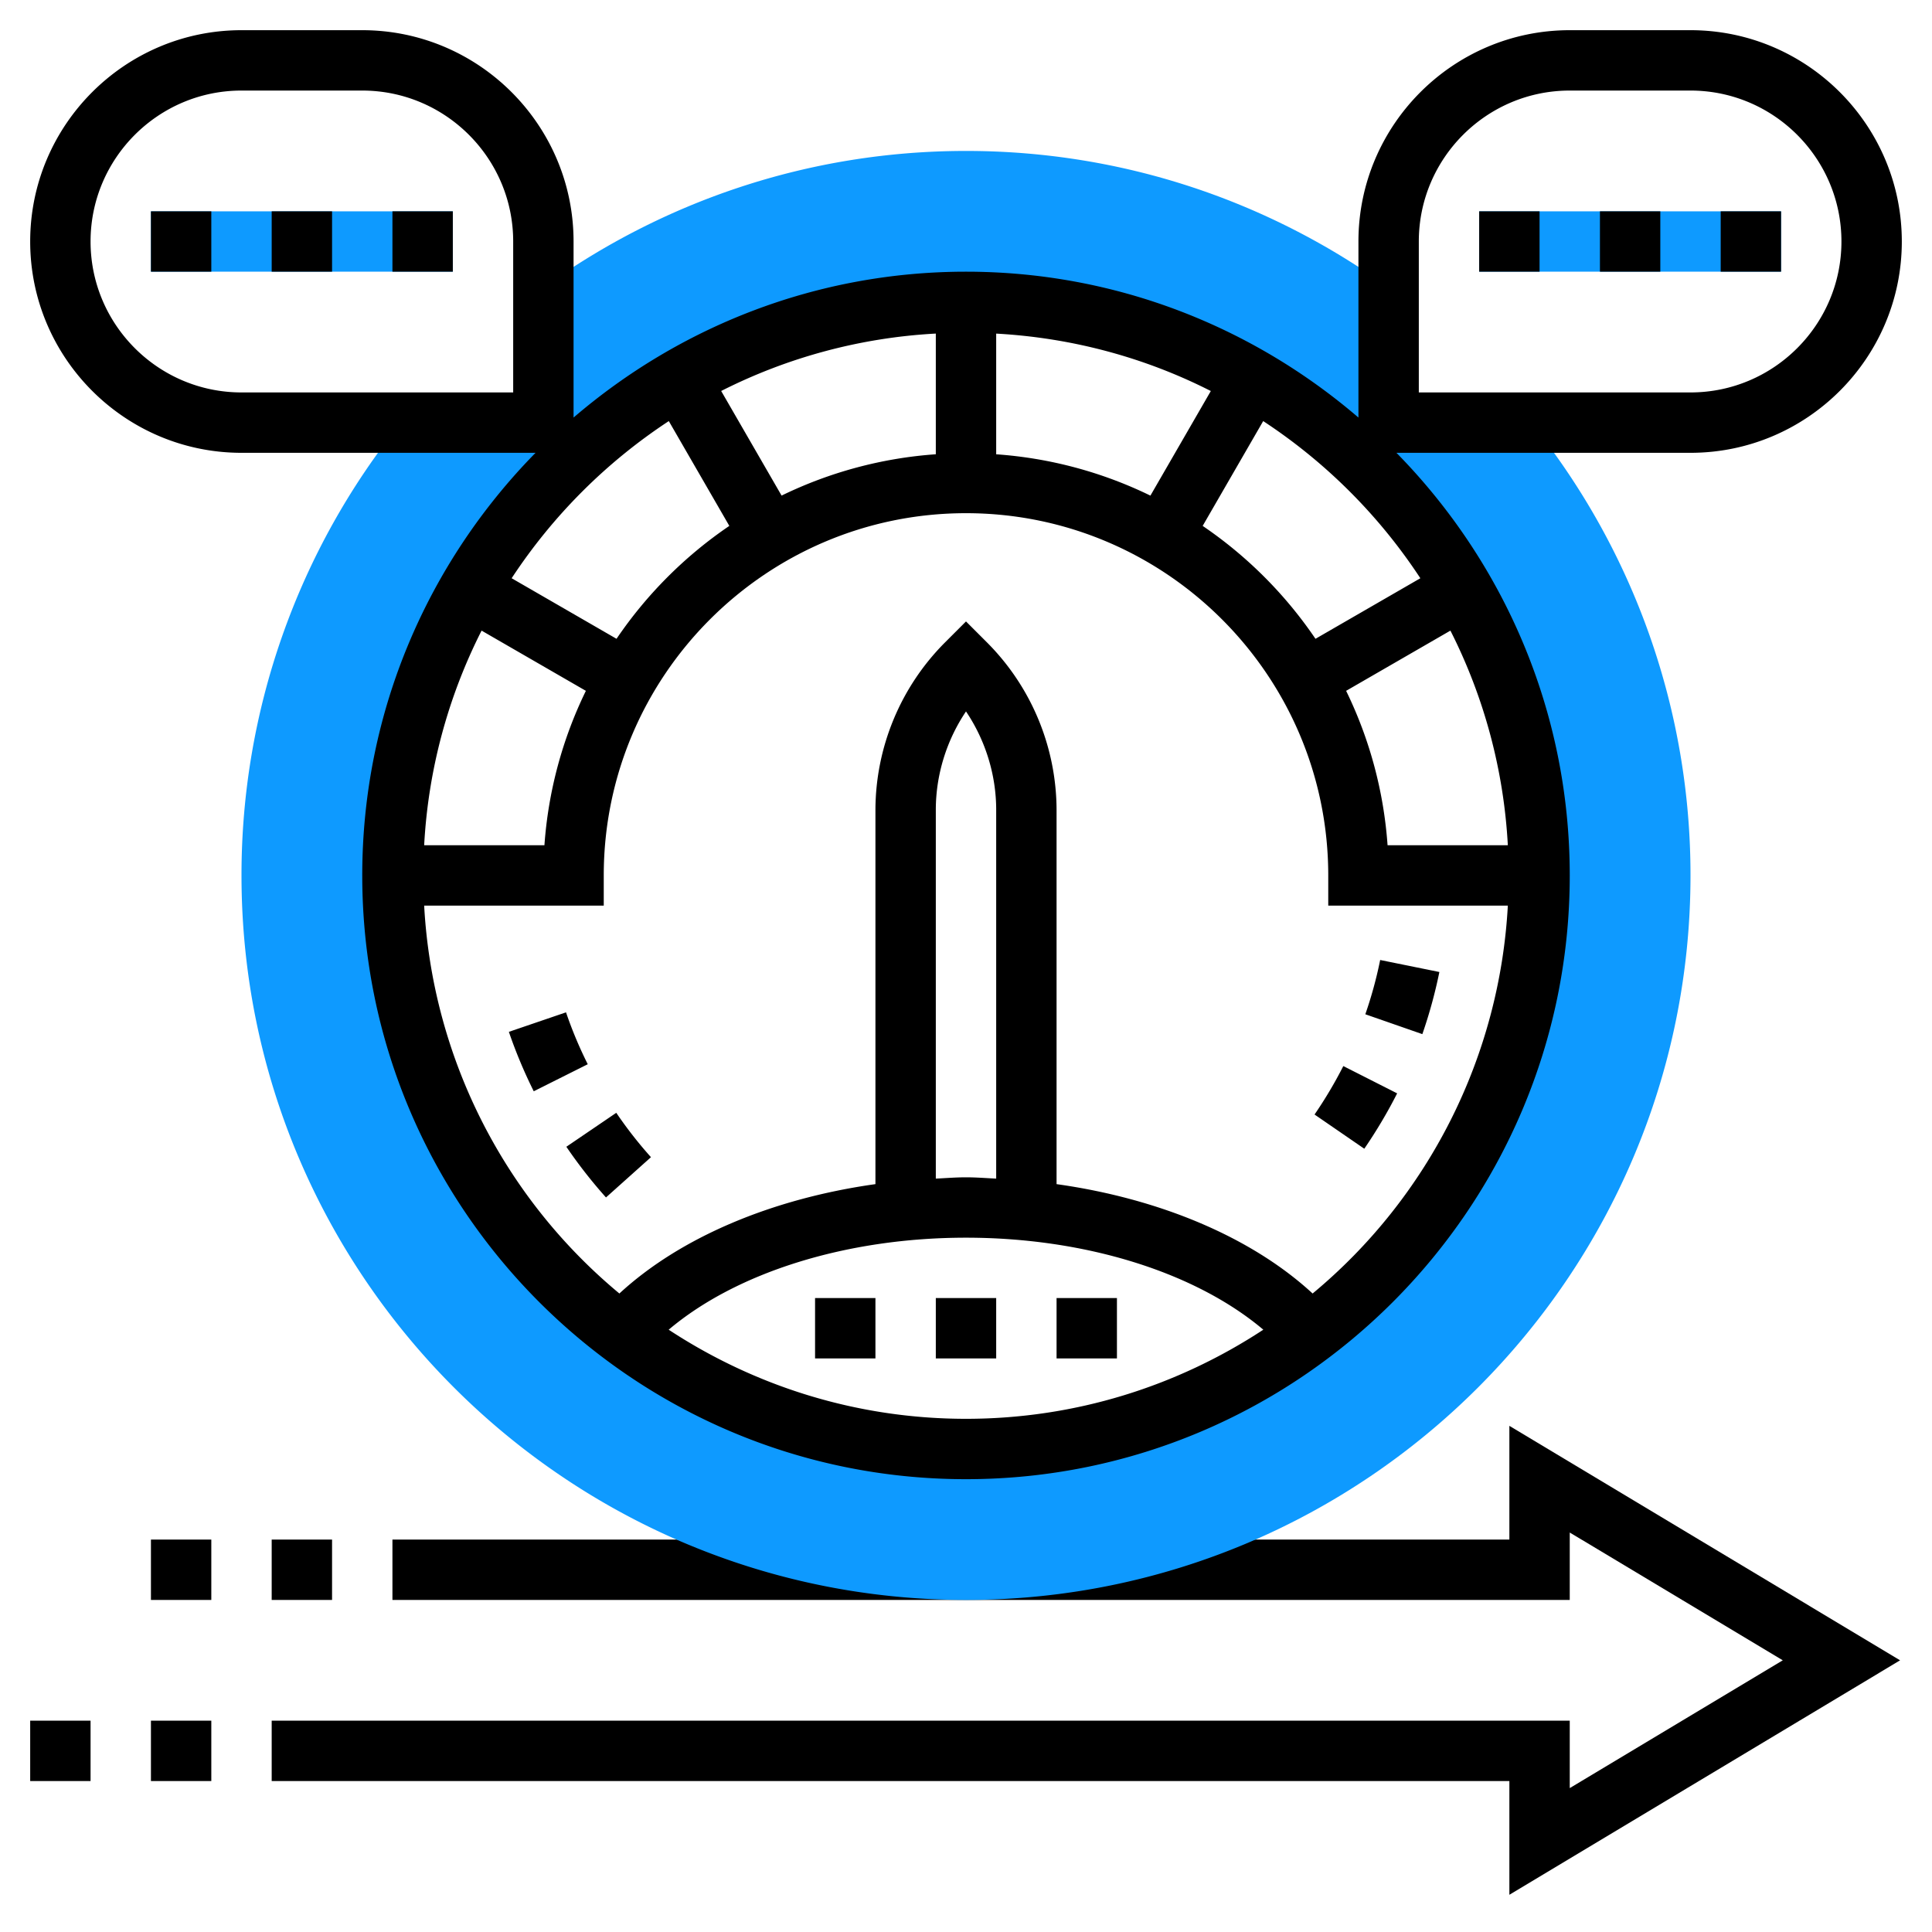 <svg xmlns="http://www.w3.org/2000/svg" version="1.1" xmlns:xlink="http://www.w3.org/1999/xlink" width="512" height="512" x="0" y="0" viewBox="0 0 64 64" style="enable-background:new 0 0 512 512" xml:space="preserve" class=""><g><path d="M5 51h2v2H5zM9 51h2v2H9zM50 62.767V59H9v-2h43v2.233L59.057 55 52 50.767V53H13v-2h37v-3.767L62.943 55zM5 57h2v2H5zM1 57h2v2H1z" fill="#000000" opacity="1" data-original="#000000" class=""></path><g fill="#F0BC5E"><path d="M50.715 14H46V9.525C42.056 6.682 37.222 5 32 5S21.944 6.682 18 9.525V14h-4.715A23.877 23.877 0 0 0 8 29c0 13.233 10.767 24 24 24s24-10.767 24-24a23.877 23.877 0 0 0-5.285-15zM32 48c-10.477 0-19-8.523-19-19s8.523-19 19-19 19 8.523 19 19-8.523 19-19 19zM5 7h10v2H5zM49 7h10v2H49z" fill="#0e9aff" opacity="1" data-original="#f0bc5e" class=""></path></g><path d="M56 1h-4c-3.859 0-7 3.141-7 7v5.832C41.5 10.828 36.963 9 32 9s-9.5 1.828-13 4.832V8c0-3.859-3.141-7-7-7H8C4.141 1 1 4.141 1 8s3.141 7 7 7h9.741C14.195 18.611 12 23.552 12 29c0 11.028 8.972 20 20 20s20-8.972 20-20c0-5.448-2.195-10.389-5.741-14H56c3.859 0 7-3.141 7-7s-3.141-7-7-7zM43.577 21.161a14.084 14.084 0 0 0-3.737-3.74l2.005-3.472a18.133 18.133 0 0 1 5.206 5.206zm4.47-.271A17.842 17.842 0 0 1 49.949 28h-3.984a13.89 13.89 0 0 0-1.373-5.115zm-22.156-4.473-2.001-3.465A17.842 17.842 0 0 1 31 11.05v3.998a13.9 13.9 0 0 0-5.109 1.369zM33 11.051c2.547.141 4.952.806 7.11 1.902l-2.001 3.465A13.88 13.88 0 0 0 33 15.049zm-10.845 2.898 2.005 3.472a14.084 14.084 0 0 0-3.737 3.74l-3.474-2.006a18.158 18.158 0 0 1 5.206-5.206zm-2.747 8.936A13.89 13.89 0 0 0 18.035 28h-3.984a17.838 17.838 0 0 1 1.902-7.11zM17 13H8c-2.757 0-5-2.243-5-5s2.243-5 5-5h4c2.757 0 5 2.243 5 5zm5.151 31.048C24.396 42.15 28.042 41 32 41s7.604 1.15 9.849 3.048C39.016 45.908 35.635 47 32 47s-7.016-1.092-9.849-2.952zM33 39.043c-.333-.016-.663-.043-1-.043s-.667.027-1 .043V26.828c0-1.161.356-2.304 1-3.261.644.957 1 2.1 1 3.261zm10.482 3.806c-2.012-1.856-5.051-3.142-8.482-3.623V26.828a7.882 7.882 0 0 0-2.293-5.535L32 20.586l-.707.707A7.883 7.883 0 0 0 29 26.828v12.398c-3.431.481-6.47 1.766-8.482 3.623A17.965 17.965 0 0 1 14.051 30H20v-1c0-6.617 5.383-12 12-12s12 5.383 12 12v1h5.949a17.965 17.965 0 0 1-6.467 12.849zM56 13h-9V8c0-2.757 2.243-5 5-5h4c2.757 0 5 2.243 5 5s-2.243 5-5 5z" fill="#000000" opacity="1" data-original="#000000" class=""></path><path d="M18.761 37.988a16.26 16.26 0 0 0 1.313 1.679l1.49-1.334a13.826 13.826 0 0 1-1.149-1.47zM18.75 33.535l-1.893.646c.229.669.506 1.331.824 1.969l1.789-.896a13.638 13.638 0 0 1-.72-1.719zM45.72 31.801c-.123.61-.289 1.215-.492 1.798l1.889.658c.232-.668.422-1.36.564-2.058zM43.546 36.92l1.648 1.133c.4-.584.767-1.2 1.088-1.834l-1.783-.904a14.304 14.304 0 0 1-.953 1.605zM27 43h2v2h-2zM31 43h2v2h-2zM35 43h2v2h-2zM57 7h2v2h-2zM53 7h2v2h-2zM49 7h2v2h-2zM5 7h2v2H5zM9 7h2v2H9zM13 7h2v2h-2z" fill="#000000" opacity="1" data-original="#000000" class=""></path></g></svg>